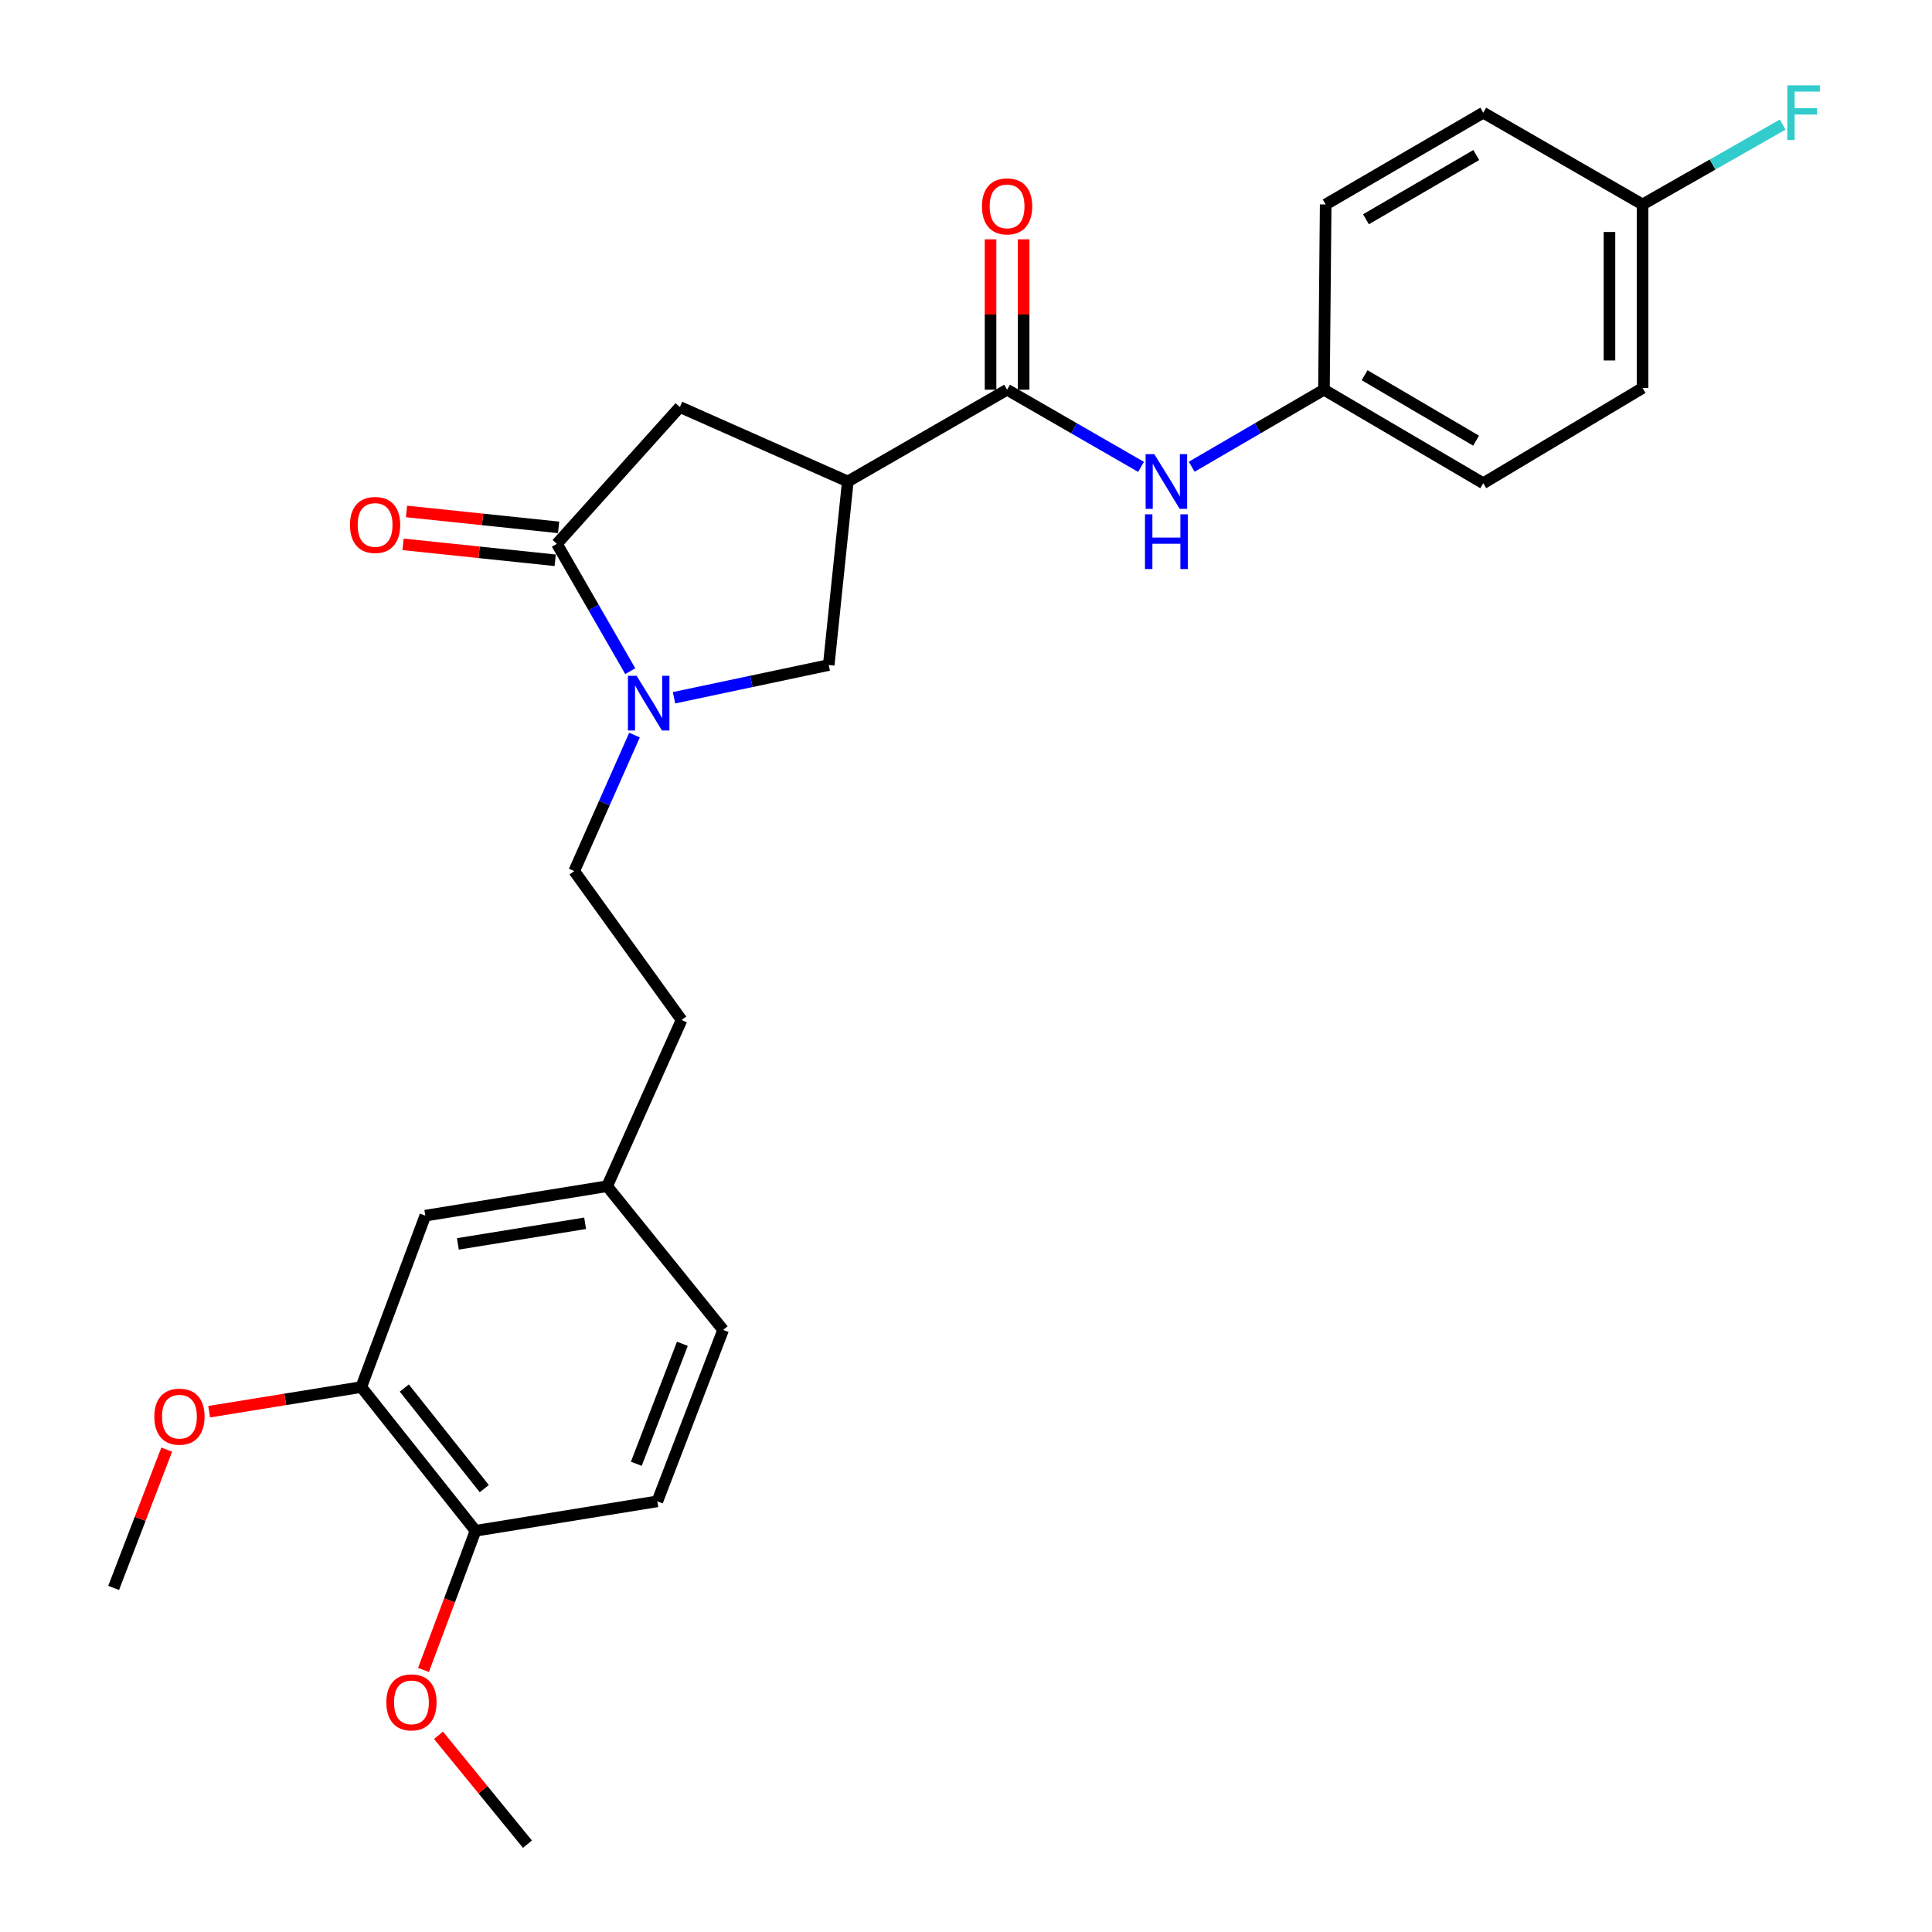 <?xml version='1.0' encoding='iso-8859-1'?>
<svg version='1.1' baseProfile='full'
              xmlns='http://www.w3.org/2000/svg'
                      xmlns:rdkit='http://www.rdkit.org/xml'
                      xmlns:xlink='http://www.w3.org/1999/xlink'
                  xml:space='preserve'
width='1000px' height='1000px' viewBox='0 0 1000 1000'>
<!-- END OF HEADER -->
<rect style='opacity:1.0;fill:#FFFFFF;stroke:none' width='1000' height='1000' x='0' y='0'> </rect>
<path class='bond-0' d='M 685.277,201.717 L 651.048,221.652' style='fill:none;fill-rule:evenodd;stroke:#000000;stroke-width:6px;stroke-linecap:butt;stroke-linejoin:miter;stroke-opacity:1' />
<path class='bond-0' d='M 651.048,221.652 L 616.82,241.588' style='fill:none;fill-rule:evenodd;stroke:#0000FF;stroke-width:6px;stroke-linecap:butt;stroke-linejoin:miter;stroke-opacity:1' />
<path class='bond-1' d='M 685.277,201.717 L 686.171,105.824' style='fill:none;fill-rule:evenodd;stroke:#000000;stroke-width:6px;stroke-linecap:butt;stroke-linejoin:miter;stroke-opacity:1' />
<path class='bond-2' d='M 685.277,201.717 L 767.728,250.121' style='fill:none;fill-rule:evenodd;stroke:#000000;stroke-width:6px;stroke-linecap:butt;stroke-linejoin:miter;stroke-opacity:1' />
<path class='bond-2' d='M 706.314,194.211 L 764.03,228.093' style='fill:none;fill-rule:evenodd;stroke:#000000;stroke-width:6px;stroke-linecap:butt;stroke-linejoin:miter;stroke-opacity:1' />
<path class='bond-3' d='M 521.269,201.717 L 555.935,221.688' style='fill:none;fill-rule:evenodd;stroke:#000000;stroke-width:6px;stroke-linecap:butt;stroke-linejoin:miter;stroke-opacity:1' />
<path class='bond-3' d='M 555.935,221.688 L 590.601,241.659' style='fill:none;fill-rule:evenodd;stroke:#0000FF;stroke-width:6px;stroke-linecap:butt;stroke-linejoin:miter;stroke-opacity:1' />
<path class='bond-4' d='M 529.831,201.717 L 529.831,162.795' style='fill:none;fill-rule:evenodd;stroke:#000000;stroke-width:6px;stroke-linecap:butt;stroke-linejoin:miter;stroke-opacity:1' />
<path class='bond-4' d='M 529.831,162.795 L 529.831,123.872' style='fill:none;fill-rule:evenodd;stroke:#FF0000;stroke-width:6px;stroke-linecap:butt;stroke-linejoin:miter;stroke-opacity:1' />
<path class='bond-4' d='M 512.707,201.717 L 512.707,162.795' style='fill:none;fill-rule:evenodd;stroke:#000000;stroke-width:6px;stroke-linecap:butt;stroke-linejoin:miter;stroke-opacity:1' />
<path class='bond-4' d='M 512.707,162.795 L 512.707,123.872' style='fill:none;fill-rule:evenodd;stroke:#FF0000;stroke-width:6px;stroke-linecap:butt;stroke-linejoin:miter;stroke-opacity:1' />
<path class='bond-5' d='M 521.269,201.717 L 438.818,249.217' style='fill:none;fill-rule:evenodd;stroke:#000000;stroke-width:6px;stroke-linecap:butt;stroke-linejoin:miter;stroke-opacity:1' />
<path class='bond-6' d='M 850.179,105.824 L 850.179,200.823' style='fill:none;fill-rule:evenodd;stroke:#000000;stroke-width:6px;stroke-linecap:butt;stroke-linejoin:miter;stroke-opacity:1' />
<path class='bond-6' d='M 833.055,120.074 L 833.055,186.573' style='fill:none;fill-rule:evenodd;stroke:#000000;stroke-width:6px;stroke-linecap:butt;stroke-linejoin:miter;stroke-opacity:1' />
<path class='bond-7' d='M 850.179,105.824 L 886.443,85.157' style='fill:none;fill-rule:evenodd;stroke:#000000;stroke-width:6px;stroke-linecap:butt;stroke-linejoin:miter;stroke-opacity:1' />
<path class='bond-7' d='M 886.443,85.157 L 922.706,64.49' style='fill:none;fill-rule:evenodd;stroke:#33CCCC;stroke-width:6px;stroke-linecap:butt;stroke-linejoin:miter;stroke-opacity:1' />
<path class='bond-8' d='M 850.179,105.824 L 767.728,58.325' style='fill:none;fill-rule:evenodd;stroke:#000000;stroke-width:6px;stroke-linecap:butt;stroke-linejoin:miter;stroke-opacity:1' />
<path class='bond-9' d='M 428.953,344.216 L 438.818,249.217' style='fill:none;fill-rule:evenodd;stroke:#000000;stroke-width:6px;stroke-linecap:butt;stroke-linejoin:miter;stroke-opacity:1' />
<path class='bond-10' d='M 428.953,344.216 L 388.913,352.688' style='fill:none;fill-rule:evenodd;stroke:#000000;stroke-width:6px;stroke-linecap:butt;stroke-linejoin:miter;stroke-opacity:1' />
<path class='bond-10' d='M 388.913,352.688 L 348.874,361.16' style='fill:none;fill-rule:evenodd;stroke:#0000FF;stroke-width:6px;stroke-linecap:butt;stroke-linejoin:miter;stroke-opacity:1' />
<path class='bond-11' d='M 438.818,249.217 L 351.887,210.679' style='fill:none;fill-rule:evenodd;stroke:#000000;stroke-width:6px;stroke-linecap:butt;stroke-linejoin:miter;stroke-opacity:1' />
<path class='bond-12' d='M 351.887,210.679 L 288.253,281.486' style='fill:none;fill-rule:evenodd;stroke:#000000;stroke-width:6px;stroke-linecap:butt;stroke-linejoin:miter;stroke-opacity:1' />
<path class='bond-13' d='M 288.253,281.486 L 307.238,314.442' style='fill:none;fill-rule:evenodd;stroke:#000000;stroke-width:6px;stroke-linecap:butt;stroke-linejoin:miter;stroke-opacity:1' />
<path class='bond-13' d='M 307.238,314.442 L 326.224,347.398' style='fill:none;fill-rule:evenodd;stroke:#0000FF;stroke-width:6px;stroke-linecap:butt;stroke-linejoin:miter;stroke-opacity:1' />
<path class='bond-14' d='M 289.145,272.97 L 249.775,268.847' style='fill:none;fill-rule:evenodd;stroke:#000000;stroke-width:6px;stroke-linecap:butt;stroke-linejoin:miter;stroke-opacity:1' />
<path class='bond-14' d='M 249.775,268.847 L 210.405,264.724' style='fill:none;fill-rule:evenodd;stroke:#FF0000;stroke-width:6px;stroke-linecap:butt;stroke-linejoin:miter;stroke-opacity:1' />
<path class='bond-14' d='M 287.361,290.001 L 247.991,285.878' style='fill:none;fill-rule:evenodd;stroke:#000000;stroke-width:6px;stroke-linecap:butt;stroke-linejoin:miter;stroke-opacity:1' />
<path class='bond-14' d='M 247.991,285.878 L 208.622,281.755' style='fill:none;fill-rule:evenodd;stroke:#FF0000;stroke-width:6px;stroke-linecap:butt;stroke-linejoin:miter;stroke-opacity:1' />
<path class='bond-15' d='M 297.214,450.868 L 312.818,415.671' style='fill:none;fill-rule:evenodd;stroke:#000000;stroke-width:6px;stroke-linecap:butt;stroke-linejoin:miter;stroke-opacity:1' />
<path class='bond-15' d='M 312.818,415.671 L 328.421,380.474' style='fill:none;fill-rule:evenodd;stroke:#0000FF;stroke-width:6px;stroke-linecap:butt;stroke-linejoin:miter;stroke-opacity:1' />
<path class='bond-16' d='M 297.214,450.868 L 352.781,527.944' style='fill:none;fill-rule:evenodd;stroke:#000000;stroke-width:6px;stroke-linecap:butt;stroke-linejoin:miter;stroke-opacity:1' />
<path class='bond-17' d='M 352.781,527.944 L 314.243,613.982' style='fill:none;fill-rule:evenodd;stroke:#000000;stroke-width:6px;stroke-linecap:butt;stroke-linejoin:miter;stroke-opacity:1' />
<path class='bond-18' d='M 314.243,613.982 L 374.29,688.366' style='fill:none;fill-rule:evenodd;stroke:#000000;stroke-width:6px;stroke-linecap:butt;stroke-linejoin:miter;stroke-opacity:1' />
<path class='bond-19' d='M 314.243,613.982 L 220.138,629.213' style='fill:none;fill-rule:evenodd;stroke:#000000;stroke-width:6px;stroke-linecap:butt;stroke-linejoin:miter;stroke-opacity:1' />
<path class='bond-19' d='M 302.863,633.17 L 236.99,643.832' style='fill:none;fill-rule:evenodd;stroke:#000000;stroke-width:6px;stroke-linecap:butt;stroke-linejoin:miter;stroke-opacity:1' />
<path class='bond-20' d='M 340.233,777.096 L 374.29,688.366' style='fill:none;fill-rule:evenodd;stroke:#000000;stroke-width:6px;stroke-linecap:butt;stroke-linejoin:miter;stroke-opacity:1' />
<path class='bond-20' d='M 329.355,757.65 L 353.195,695.539' style='fill:none;fill-rule:evenodd;stroke:#000000;stroke-width:6px;stroke-linecap:butt;stroke-linejoin:miter;stroke-opacity:1' />
<path class='bond-21' d='M 340.233,777.096 L 246.128,792.326' style='fill:none;fill-rule:evenodd;stroke:#000000;stroke-width:6px;stroke-linecap:butt;stroke-linejoin:miter;stroke-opacity:1' />
<path class='bond-22' d='M 220.138,629.213 L 186.994,717.942' style='fill:none;fill-rule:evenodd;stroke:#000000;stroke-width:6px;stroke-linecap:butt;stroke-linejoin:miter;stroke-opacity:1' />
<path class='bond-23' d='M 186.994,717.942 L 246.128,792.326' style='fill:none;fill-rule:evenodd;stroke:#000000;stroke-width:6px;stroke-linecap:butt;stroke-linejoin:miter;stroke-opacity:1' />
<path class='bond-23' d='M 209.268,718.444 L 250.662,770.512' style='fill:none;fill-rule:evenodd;stroke:#000000;stroke-width:6px;stroke-linecap:butt;stroke-linejoin:miter;stroke-opacity:1' />
<path class='bond-24' d='M 186.994,717.942 L 147.629,724.317' style='fill:none;fill-rule:evenodd;stroke:#000000;stroke-width:6px;stroke-linecap:butt;stroke-linejoin:miter;stroke-opacity:1' />
<path class='bond-24' d='M 147.629,724.317 L 108.263,730.691' style='fill:none;fill-rule:evenodd;stroke:#FF0000;stroke-width:6px;stroke-linecap:butt;stroke-linejoin:miter;stroke-opacity:1' />
<path class='bond-25' d='M 246.128,792.326 L 232.665,828.347' style='fill:none;fill-rule:evenodd;stroke:#000000;stroke-width:6px;stroke-linecap:butt;stroke-linejoin:miter;stroke-opacity:1' />
<path class='bond-25' d='M 232.665,828.347 L 219.202,864.368' style='fill:none;fill-rule:evenodd;stroke:#FF0000;stroke-width:6px;stroke-linecap:butt;stroke-linejoin:miter;stroke-opacity:1' />
<path class='bond-26' d='M 273.013,954.545 L 249.988,926.367' style='fill:none;fill-rule:evenodd;stroke:#000000;stroke-width:6px;stroke-linecap:butt;stroke-linejoin:miter;stroke-opacity:1' />
<path class='bond-26' d='M 249.988,926.367 L 226.964,898.188' style='fill:none;fill-rule:evenodd;stroke:#FF0000;stroke-width:6px;stroke-linecap:butt;stroke-linejoin:miter;stroke-opacity:1' />
<path class='bond-27' d='M 58.823,821.903 L 72.562,786.111' style='fill:none;fill-rule:evenodd;stroke:#000000;stroke-width:6px;stroke-linecap:butt;stroke-linejoin:miter;stroke-opacity:1' />
<path class='bond-27' d='M 72.562,786.111 L 86.302,750.318' style='fill:none;fill-rule:evenodd;stroke:#FF0000;stroke-width:6px;stroke-linecap:butt;stroke-linejoin:miter;stroke-opacity:1' />
<path class='bond-28' d='M 686.171,105.824 L 767.728,58.325' style='fill:none;fill-rule:evenodd;stroke:#000000;stroke-width:6px;stroke-linecap:butt;stroke-linejoin:miter;stroke-opacity:1' />
<path class='bond-28' d='M 707.023,113.496 L 764.113,80.247' style='fill:none;fill-rule:evenodd;stroke:#000000;stroke-width:6px;stroke-linecap:butt;stroke-linejoin:miter;stroke-opacity:1' />
<path class='bond-29' d='M 767.728,250.121 L 850.179,200.823' style='fill:none;fill-rule:evenodd;stroke:#000000;stroke-width:6px;stroke-linecap:butt;stroke-linejoin:miter;stroke-opacity:1' />
<path  class='atom-2' d='M 597.46 235.057
L 606.74 250.057
Q 607.66 251.537, 609.14 254.217
Q 610.62 256.897, 610.7 257.057
L 610.7 235.057
L 614.46 235.057
L 614.46 263.377
L 610.58 263.377
L 600.62 246.977
Q 599.46 245.057, 598.22 242.857
Q 597.02 240.657, 596.66 239.977
L 596.66 263.377
L 592.98 263.377
L 592.98 235.057
L 597.46 235.057
' fill='#0000FF'/>
<path  class='atom-2' d='M 592.64 266.209
L 596.48 266.209
L 596.48 278.249
L 610.96 278.249
L 610.96 266.209
L 614.8 266.209
L 614.8 294.529
L 610.96 294.529
L 610.96 281.449
L 596.48 281.449
L 596.48 294.529
L 592.64 294.529
L 592.64 266.209
' fill='#0000FF'/>
<path  class='atom-3' d='M 508.269 106.817
Q 508.269 100.017, 511.629 96.218
Q 514.989 92.418, 521.269 92.418
Q 527.549 92.418, 530.909 96.218
Q 534.269 100.017, 534.269 106.817
Q 534.269 113.697, 530.869 117.617
Q 527.469 121.497, 521.269 121.497
Q 515.029 121.497, 511.629 117.617
Q 508.269 113.737, 508.269 106.817
M 521.269 118.297
Q 525.589 118.297, 527.909 115.417
Q 530.269 112.497, 530.269 106.817
Q 530.269 101.257, 527.909 98.457
Q 525.589 95.618, 521.269 95.618
Q 516.949 95.618, 514.589 98.418
Q 512.269 101.217, 512.269 106.817
Q 512.269 112.537, 514.589 115.417
Q 516.949 118.297, 521.269 118.297
' fill='#FF0000'/>
<path  class='atom-9' d='M 181.148 271.71
Q 181.148 264.91, 184.508 261.11
Q 187.868 257.31, 194.148 257.31
Q 200.428 257.31, 203.788 261.11
Q 207.148 264.91, 207.148 271.71
Q 207.148 278.59, 203.748 282.51
Q 200.348 286.39, 194.148 286.39
Q 187.908 286.39, 184.508 282.51
Q 181.148 278.63, 181.148 271.71
M 194.148 283.19
Q 198.468 283.19, 200.788 280.31
Q 203.148 277.39, 203.148 271.71
Q 203.148 266.15, 200.788 263.35
Q 198.468 260.51, 194.148 260.51
Q 189.828 260.51, 187.468 263.31
Q 185.148 266.11, 185.148 271.71
Q 185.148 277.43, 187.468 280.31
Q 189.828 283.19, 194.148 283.19
' fill='#FF0000'/>
<path  class='atom-20' d='M 199.965 881.136
Q 199.965 874.336, 203.325 870.536
Q 206.685 866.736, 212.965 866.736
Q 219.245 866.736, 222.605 870.536
Q 225.965 874.336, 225.965 881.136
Q 225.965 888.016, 222.565 891.936
Q 219.165 895.816, 212.965 895.816
Q 206.725 895.816, 203.325 891.936
Q 199.965 888.056, 199.965 881.136
M 212.965 892.616
Q 217.285 892.616, 219.605 889.736
Q 221.965 886.816, 221.965 881.136
Q 221.965 875.576, 219.605 872.776
Q 217.285 869.936, 212.965 869.936
Q 208.645 869.936, 206.285 872.736
Q 203.965 875.536, 203.965 881.136
Q 203.965 886.856, 206.285 889.736
Q 208.645 892.616, 212.965 892.616
' fill='#FF0000'/>
<path  class='atom-21' d='M 79.88 733.263
Q 79.88 726.463, 83.24 722.663
Q 86.6 718.863, 92.88 718.863
Q 99.16 718.863, 102.52 722.663
Q 105.88 726.463, 105.88 733.263
Q 105.88 740.143, 102.48 744.063
Q 99.08 747.943, 92.88 747.943
Q 86.64 747.943, 83.24 744.063
Q 79.88 740.183, 79.88 733.263
M 92.88 744.743
Q 97.2 744.743, 99.52 741.863
Q 101.88 738.943, 101.88 733.263
Q 101.88 727.703, 99.52 724.903
Q 97.2 722.063, 92.88 722.063
Q 88.56 722.063, 86.2 724.863
Q 83.88 727.663, 83.88 733.263
Q 83.88 738.983, 86.2 741.863
Q 88.56 744.743, 92.88 744.743
' fill='#FF0000'/>
<path  class='atom-22' d='M 329.492 349.777
L 338.772 364.777
Q 339.692 366.257, 341.172 368.937
Q 342.652 371.617, 342.732 371.777
L 342.732 349.777
L 346.492 349.777
L 346.492 378.097
L 342.612 378.097
L 332.652 361.697
Q 331.492 359.777, 330.252 357.577
Q 329.052 355.377, 328.692 354.697
L 328.692 378.097
L 325.012 378.097
L 325.012 349.777
L 329.492 349.777
' fill='#0000FF'/>
<path  class='atom-23' d='M 925.104 44.165
L 941.944 44.165
L 941.944 47.405
L 928.904 47.405
L 928.904 56.005
L 940.504 56.005
L 940.504 59.285
L 928.904 59.285
L 928.904 72.485
L 925.104 72.485
L 925.104 44.165
' fill='#33CCCC'/>
</svg>
